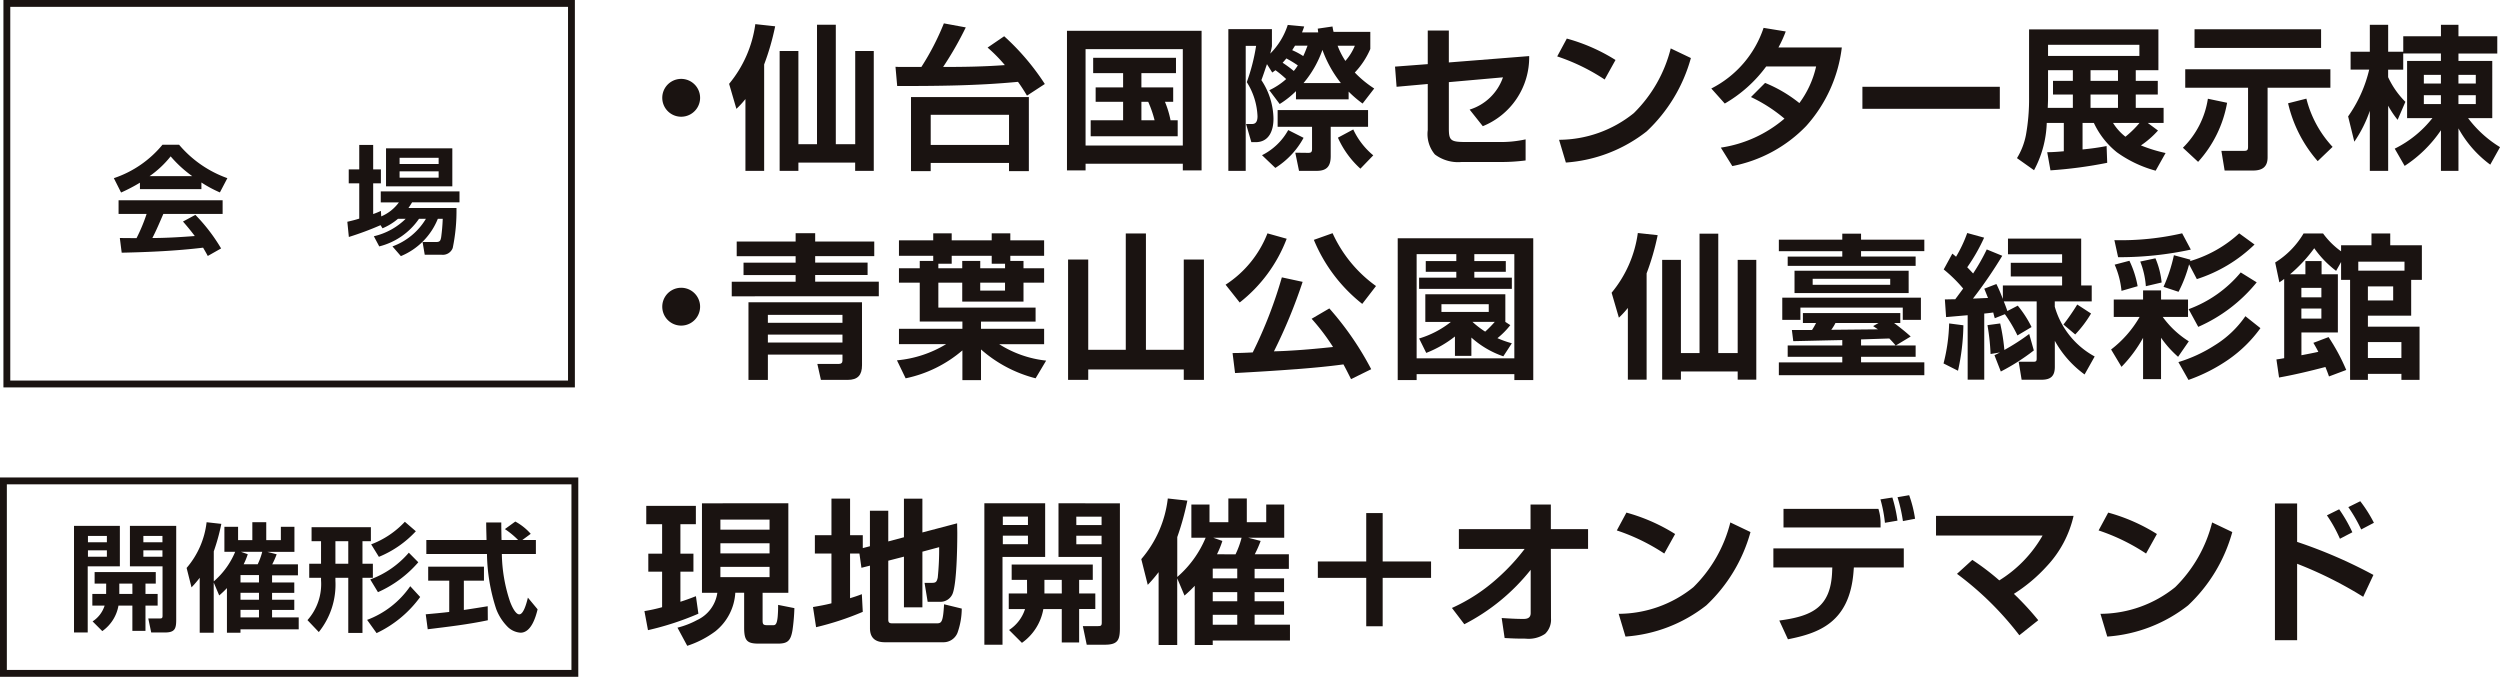 <svg xmlns="http://www.w3.org/2000/svg" width="231.803" height="62.753" viewBox="0 0 231.803 62.753">
  <g id="グループ_180" data-name="グループ 180" transform="translate(-4370 -279)">
    <g id="グループ_179" data-name="グループ 179" transform="translate(4370 279)">
      <g id="グループ_182" data-name="グループ 182">
        <path id="パス_1185" data-name="パス 1185" d="M100.141,13.265a1.754,1.754,0,1,1-3.508,0,1.754,1.754,0,1,1,3.508,0" transform="translate(-35.227 -4.196)" fill="#1a1311"/>
        <path id="パス_1186" data-name="パス 1186" d="M107.062,11.374l-.675-2.316a10.977,10.977,0,0,0,2.43-5.536l1.84.2a23.17,23.17,0,0,1-1.021,3.538v9.864H107.9V10.468a8.365,8.365,0,0,1-.834.906M116.28,3.58V14.652h1.8V6.01H119.8V17.125h-1.726v-.762h-5.263v.762h-1.739V6.01h1.739v8.642h1.726V3.58Z" transform="translate(-38.783 -1.284)" fill="#1a1311"/>
        <path id="パス_1187" data-name="パス 1187" d="M135.154,3.41l2.027.374a30.786,30.786,0,0,1-2.1,3.667c1.941,0,3.782-.029,5.724-.172a14.228,14.228,0,0,0-1.6-1.625l1.538-1.05a22.2,22.2,0,0,1,3.768,4.428l-1.654,1.079c-.273-.46-.532-.863-.834-1.28-3.738.359-7.463.388-11.2.388l-.158-1.783c.2.014.388.014.589.014h1.812a23.825,23.825,0,0,0,2.085-4.04m7.88,13.7h-1.84v-.762h-7.262v.762h-1.826V10.241h10.928Zm-9.1-2.43h7.262v-2.79h-7.262Z" transform="translate(-47.634 -1.243)" fill="#1a1311"/>
        <path id="パス_1188" data-name="パス 1188" d="M168.165,4.495V17.437h-1.74v-.618h-9.016v.618h-1.725V4.495ZM157.408,15.136h9.016V6.192h-9.016Zm8.542-2.344v1.481h-8.067V12.792h3.006V11.081h-2.546V9.744h2.546V8.42h-2.776V7h7.679V8.42h-3.207V9.744h2.948v1.337h-.763a8.991,8.991,0,0,1,.518,1.711Zm-2.732-1.711h-.632v1.711h1.222a10.417,10.417,0,0,0-.59-1.711" transform="translate(-56.753 -1.639)" fill="#1a1311"/>
        <path id="パス_1189" data-name="パス 1189" d="M183.6,7.834c-.116.086-.173.13-.3.216l-.489-.777c-.173.489-.331.993-.518,1.481a6.627,6.627,0,0,1,1.122,3.581c0,1.079-.4,2.171-1.653,2.171h-.4l-.489-1.682h.5c.215,0,.561-.015.561-.719a6.361,6.361,0,0,0-.993-3.164,18.069,18.069,0,0,0,.863-3.364h-.964v11.59h-1.61V4.024h4.041V5.605a5.824,5.824,0,0,1-.158.691,6.63,6.63,0,0,0,1.625-2.66l1.524.144c-.057.187-.129.36-.2.546h1.5l-.044-.345,1.367-.2c.028.173.057.331.1.5h3.408V5.865a7.4,7.4,0,0,1-1.439,2.185,9.857,9.857,0,0,0,1.8,1.481l-1.078,1.395a10.631,10.631,0,0,1-1.294-1.107v.719H185.5V9.776a8.645,8.645,0,0,1-1.51,1.194l-.963-1.28a6.417,6.417,0,0,0,1.566-1.035,10.633,10.633,0,0,0-.991-.82m-1.251,7.88a5.665,5.665,0,0,0,2.43-2.33l1.424.719a7.5,7.5,0,0,1-2.618,2.79Zm6.37-2.631V15.8c0,.921-.345,1.367-1.3,1.367h-1.639l-.345-1.683,1.208.015c.3,0,.345-.116.345-.389V13.083H183.8V11.53h8.384v1.553Zm-3.049-5.694a9.947,9.947,0,0,0-1.064-.647c-.116.144-.23.273-.346.4a11.343,11.343,0,0,1,1.036.763,4.336,4.336,0,0,0,.374-.518m.906-1.826H185.41c-.086.144-.172.273-.259.417a6.329,6.329,0,0,1,1.021.546c.158-.316.273-.632.4-.963M186.2,9.028h3.465a10.925,10.925,0,0,1-1.711-3.077A9.768,9.768,0,0,1,186.2,9.028m3.882-2.056a4.961,4.961,0,0,0,.878-1.409h-1.6a7.217,7.217,0,0,0,.719,1.409m-.69,7.118,1.423-.762a6.885,6.885,0,0,0,1.855,2.4l-1.193,1.237a8.592,8.592,0,0,1-2.085-2.875" transform="translate(-65.336 -1.325)" fill="#1a1311"/>
        <path id="パス_1190" data-name="パス 1190" d="M215.99,6.823a6.879,6.879,0,0,1-4.3,6.5l-1.221-1.538a4.753,4.753,0,0,0,3.091-2.991l-5.018.445v4.286c0,1.136.173,1.265,1.582,1.265h3.119a10.524,10.524,0,0,0,2.416-.245V16.5a17.716,17.716,0,0,1-2.33.144h-3.609a3.581,3.581,0,0,1-2.473-.7,2.927,2.927,0,0,1-.661-2.258V9.411l-2.891.259L203.551,7.8l3.035-.23V4.451h1.955V7.413Z" transform="translate(-74.203 -1.623)" fill="#1a1311"/>
        <path id="パス_1191" data-name="パス 1191" d="M232.623,7.612l-1.007,1.811a18.6,18.6,0,0,0-4.4-2.142l.891-1.653a16.828,16.828,0,0,1,4.515,1.985m-5.234,7.4a11.094,11.094,0,0,0,6.931-2.473,12.755,12.755,0,0,0,3.423-6l1.869.892a14.664,14.664,0,0,1-4.1,6.8,13.675,13.675,0,0,1-7.492,2.891Z" transform="translate(-82.83 -2.051)" fill="#1a1311"/>
        <path id="パス_1192" data-name="パス 1192" d="M253.378,10.479l1.309-1.309a12.684,12.684,0,0,1,3.178,1.87,9.014,9.014,0,0,0,1.552-3.394h-4.63a12.547,12.547,0,0,1-3.839,3.437L249.7,9.688a9.747,9.747,0,0,0,4.846-5.623L256.6,4.4a11.328,11.328,0,0,1-.675,1.481H261.8a13.238,13.238,0,0,1-3.308,7.29,12.908,12.908,0,0,1-6.845,3.71l-1.064-1.711a11.74,11.74,0,0,0,5.9-2.689,14.142,14.142,0,0,0-3.106-2" transform="translate(-91.025 -1.482)" fill="#1a1311"/>
        <path id="パス_1226" data-name="パス 1226" d="M0,0H12.74V2.042H0Z" transform="translate(172.685 8.047)" fill="#1a1311"/>
        <path id="パス_1193" data-name="パス 1193" d="M307.379,13.668a8.485,8.485,0,0,1-1.582,1.38,13.994,13.994,0,0,0,2.286.705l-.92,1.639a11.152,11.152,0,0,1-3.6-1.711,7.606,7.606,0,0,1-2.128-2.717h-1.05v2.459c.748-.072,1.482-.172,2.229-.316l.057,1.553a40.351,40.351,0,0,1-5.262.7l-.3-1.683c.518,0,1.035-.043,1.538-.086V12.963h-1.582a9.923,9.923,0,0,1-1.179,4.385l-1.582-1.121a6.468,6.468,0,0,0,.834-2.157,18.816,18.816,0,0,0,.288-3.48v-6.3h11.992V8.074h-2.1v.992h2.042v1.265h-2.042v1.237H307.9v1.395H306.43ZM297.185,8.074v2.56c0,.316-.015.618-.029.935h2.33V10.331h-1.841V9.066h1.841V8.074Zm0-1.323h8.469V5.716h-8.469Zm3.94,2.315h2.545V8.074h-2.545Zm0,2.5h2.545V10.332h-2.545Zm2.085,1.395a4.881,4.881,0,0,0,1.151,1.28,9.225,9.225,0,0,0,1.308-1.28Z" transform="translate(-107.288 -1.565)" fill="#1a1311"/>
        <path id="パス_1194" data-name="パス 1194" d="M319.923,16.565l-1.409-1.309a8.092,8.092,0,0,0,2.316-4.544l1.782.374a11,11,0,0,1-2.689,5.479M332.189,7.98V9.691h-5.823v6.456c0,.892-.5,1.222-1.352,1.222h-2.632l-.3-1.826h2.142c.273,0,.33-.114.33-.374V9.691h-5.824V7.98ZM331.326,6H319.592V4.27h11.734Zm-3.063,5.134,1.7-.431a10.179,10.179,0,0,0,2.43,4.472l-1.381,1.323a12.337,12.337,0,0,1-2.746-5.363" transform="translate(-116.112 -1.557)" fill="#1a1311"/>
        <path id="パス_1195" data-name="パス 1195" d="M348.092,12.27V6.964h3.135v-.69h-3.494v1.5h-1.4v.7a7.991,7.991,0,0,0,1.6,2.286l-.719,1.668a8.7,8.7,0,0,1-.878-1.309v6.04h-1.7V11.594a11.846,11.846,0,0,1-1.437,2.861l-.576-2.344a12.48,12.48,0,0,0,1.956-4.343h-1.725V6.116h1.782v-2.5h1.7v2.5h1.4V4.678h3.494V3.614h1.624V4.678h3.6v1.6h-3.6v.69h3.135V12.27h-2.243a10.564,10.564,0,0,0,2.962,2.689l-.906,1.625a10.375,10.375,0,0,1-2.948-3.365v3.94h-1.624V13.392a11.891,11.891,0,0,1-3.365,3.308l-.92-1.6a10.141,10.141,0,0,0,3.494-2.833Zm1.553-3.207h1.582V8.258h-1.582Zm0,1.9h1.582v-.82h-1.582Zm3.207-1.9h1.61V8.258h-1.61Zm0,1.9h1.61v-.82h-1.61Z" transform="translate(-124.903 -1.317)" fill="#1a1311"/>
        <path id="パス_1196" data-name="パス 1196" d="M100.141,43.743a1.754,1.754,0,1,1-3.508,0,1.754,1.754,0,1,1,3.508,0" transform="translate(-35.227 -15.307)" fill="#1a1311"/>
        <path id="パス_1197" data-name="パス 1197" d="M106.77,39.877V38.525h5.924v-.618h-4.831v-1.15h4.831v-.6h-5.464V34.8h5.464v-.777h1.812V34.8h5.478v1.352h-5.478v.6h4.86v1.15h-4.86v.618h5.9v1.352Zm12.079,6.384c0,.92-.388,1.366-1.338,1.366h-2.473l-.331-1.481h2c.216,0,.33-.1.33-.316v-.546h-6.916v2.344h-1.8v-7.2h10.526Zm-8.729-3.925h6.916V41.6h-6.916Zm0,1.826h6.916v-.733h-6.916Z" transform="translate(-38.922 -12.403)" fill="#1a1311"/>
        <path id="パス_1198" data-name="パス 1198" d="M134.24,36.132h-3.178V34.694h3.178v-.648h1.712v.648h3.71v-.648h1.726v.648h3.134v1.438h-3.134v.475h1.222v.675h1.912v1.338H142.61v1.754h-5.68V38.619h-2.215v2.315h9.016v1.294h-5.062V42.9h5.853v1.423h-4.169a10.114,10.114,0,0,0,4.357,1.524l-.978,1.64a12.216,12.216,0,0,1-5.062-2.675v2.847h-1.725V44.9a11.762,11.762,0,0,1-5.263,2.589l-.805-1.668a10.612,10.612,0,0,0,4.558-1.5h-4.372V42.9h5.882v-.676H132.99V38.619h-1.928V37.282h1.928v-.675h1.25Zm.475,1.15h2.215v-.675H138.6v.675h2.3v-.417h-1.237v-.733h-3.71v.733h-1.237Zm3.883,2.071h2.3v-.733h-2.3Z" transform="translate(-47.71 -12.411)" fill="#1a1311"/>
        <path id="パス_1199" data-name="パス 1199" d="M157.717,44.853h3.48V34.069h1.869V44.853h3.508V36.484h1.87V47.644h-1.87V46.68h-8.858v.964h-1.869V36.484h1.869Z" transform="translate(-56.814 -12.42)" fill="#1a1311"/>
        <path id="パス_1200" data-name="パス 1200" d="M180.137,40.451,178.829,38.8a9.991,9.991,0,0,0,3.882-4.76l1.783.5a13.688,13.688,0,0,1-4.357,5.91m5.22,6.183c-1.884.144-3.767.259-5.651.359l-.23-1.854c.647,0,1.251-.029,1.87-.058a40.975,40.975,0,0,0,2.7-6.96l1.927.417a48.317,48.317,0,0,1-2.66,6.442q.927-.022,1.855-.086c1.208-.072,2.5-.2,3.624-.316a19.689,19.689,0,0,0-1.985-2.617L188.449,41a28.091,28.091,0,0,1,3.882,5.636l-1.869.92c-.231-.46-.461-.92-.705-1.366-1.466.2-2.933.33-4.4.445m1.653-11.992,1.74-.619a12.259,12.259,0,0,0,4.026,4.9L191.5,40.581a14.672,14.672,0,0,1-4.487-5.939" transform="translate(-65.191 -12.403)" fill="#1a1311"/>
        <path id="パス_1201" data-name="パス 1201" d="M216.515,47.914h-1.754v-.546H205.7v.546h-1.754V34.771h12.567ZM205.7,36.237V45.9h9.059V36.237h-3.71v.648h2.919v.992h-2.919v.547h3.479v1.035h-8.6V38.424h3.451v-.547h-2.833v-.992h2.833v-.648Zm8.828,8.269-.79,1.208a8.578,8.578,0,0,1-2.962-1.74v1.7h-1.524v-1.8a10.4,10.4,0,0,1-2.661,1.524l-.661-1.337a8.769,8.769,0,0,0,2.948-1.538h-2.373v-2.56h7.42v2.56l.461.3a7.332,7.332,0,0,1-1.194,1.208,9.285,9.285,0,0,0,1.337.474M208,41.6h4.386v-.719H208Zm4.946.92h-2.07a8.866,8.866,0,0,0,1.179.906,10.527,10.527,0,0,0,.891-.906" transform="translate(-74.348 -12.676)" fill="#1a1311"/>
        <path id="パス_1202" data-name="パス 1202" d="M235.83,41.853l-.675-2.316A10.977,10.977,0,0,0,237.585,34l1.84.2A23.1,23.1,0,0,1,238.4,37.74V47.6h-1.739V40.947a8.364,8.364,0,0,1-.834.906m9.217-7.794V45.131h1.8V36.489h1.726V47.6h-1.726v-.762h-5.263V47.6h-1.739V36.489h1.739v8.642h1.726V34.059Z" transform="translate(-85.724 -12.395)" fill="#1a1311"/>
        <path id="パス_1203" data-name="パス 1203" d="M267.179,34.092v.56h5.867v1.064h-5.867v.5h5.061v.862H260.377V36.22h5.062v-.5h-5.882V34.652h5.882v-.56ZM272.24,44.46v1.049h-5.061v.517h5.867v1.194H259.557V46.027h5.882v-.517h-5.062V44.46h5.062v-.5c-1.526.028-3.035.071-4.545.1l-.129-1.036h1.87c.144-.215.259-.431.374-.647h-1.222v-.92h9.03v.92h-.575c.532.4,1.05.805,1.539,1.251l-1.38.834Zm.489-4.429v2.056h-1.682V40.951h-9.491v1.136h-1.682V40.031Zm-1.136-.431H261.01V37.529h10.582Zm-8.9-.763h7.19v-.56h-7.19Zm2.113,3.538a4.05,4.05,0,0,1-.388.632l4.328-.043c-.144-.1-.3-.2-.446-.3l.5-.287Zm4.99,1.438-2.617.086v.561h3.207a8.657,8.657,0,0,0-.59-.648" transform="translate(-94.62 -12.428)" fill="#1a1311"/>
        <path id="パス_1204" data-name="パス 1204" d="M283.586,46.094a16.388,16.388,0,0,0,.519-3.71l1.322.172a20.489,20.489,0,0,1-.5,4.214Zm.015-8.714.8-1.467c.116.086.23.187.345.287a12.31,12.31,0,0,0,1.036-2.2l1.567.431a16.736,16.736,0,0,1-1.567,2.746c.187.187.359.374.546.575a18.825,18.825,0,0,0,1.266-2.229l1.438.589a41.253,41.253,0,0,1-2.718,3.969c.46-.014.92-.043,1.395-.057l-.345-.863,1.122-.431c.23.446.417.921.6,1.38V38.862h5.494v-.834h-4.76V36.762h4.76v-.791h-5.019V34.519h6.787v4.343h.978v1.481H293.9v.489a7.634,7.634,0,0,0,3.7,4.616l-.935,1.668a9.583,9.583,0,0,1-2.76-3.121V46.41c0,.849-.374,1.194-1.223,1.194h-1.855l-.273-1.668h1.38c.259,0,.288-.086.288-.316V40.343h-3.049c.115.287.231.589.331.892l.963-.5a9.974,9.974,0,0,1,1.28,1.985l-1.308.777a12.957,12.957,0,0,0-1.165-1.97l-.935.374c-.058-.172-.1-.359-.144-.532-.287.043-.56.072-.834.1V47.6h-1.538V41.622l-2,.173-.114-1.639c.33,0,.647-.015.963-.015l.734-.991a13.1,13.1,0,0,0-1.8-1.769m7.922,5.982.431,1.524a19.753,19.753,0,0,1-3.062,1.956l-.59-1.51.517-.259-.877.144a20.437,20.437,0,0,0-.288-2.675l1.179-.158a17.85,17.85,0,0,1,.388,2.459,20.3,20.3,0,0,0,2.3-1.481m4.271.043-1.093-.92a20.139,20.139,0,0,0,1.28-1.855l1.28.834a10.744,10.744,0,0,1-1.467,1.941" transform="translate(-103.379 -12.395)" fill="#1a1311"/>
        <path id="パス_1205" data-name="パス 1205" d="M311,40.186v-.848h1.668v.848h2.5V41.8h-2.344a8.62,8.62,0,0,0,2.416,2.257l-.992,1.438a9.717,9.717,0,0,1-1.582-1.768v3.839H311V43.737a12.55,12.55,0,0,1-2,2.689l-.964-1.61a10.2,10.2,0,0,0,2.646-3.02h-2.4v-1.61Zm-2.314-3.926-.345-1.582a25.443,25.443,0,0,0,6.283-.634l.805,1.51a31.328,31.328,0,0,1-6.743.705m1.811,2.689L309,39.38a7.9,7.9,0,0,0-.633-2.43l1.366-.36a9.01,9.01,0,0,1,.762,2.358m2.229-.345-1.466.345a7.771,7.771,0,0,0-.519-2.286l1.409-.3a7.676,7.676,0,0,1,.575,2.243m1.568.863-1.395-.46a14.282,14.282,0,0,0,.963-2.933l1.538.417-.043.129a11.506,11.506,0,0,0,4.558-2.574l1.423,1.036a13.66,13.66,0,0,1-5.349,3.207l-.719-1.366a12.456,12.456,0,0,1-.978,2.545m4.645,6.269a15.644,15.644,0,0,1-3.724,1.9l-.934-1.653a13.375,13.375,0,0,0,3.336-1.538,9.5,9.5,0,0,0,2.875-2.718l1.395,1.108a12.269,12.269,0,0,1-2.948,2.9m-2.818-3.02-.892-1.639a11.35,11.35,0,0,0,4.831-3.407l1.481.92a14.438,14.438,0,0,1-5.42,4.127" transform="translate(-112.292 -12.411)" fill="#1a1311"/>
        <path id="パス_1206" data-name="パス 1206" d="M332.337,47.428l-.244-1.682c.244-.029.489-.072.719-.115V38.283a5.269,5.269,0,0,1-.447.316l-.388-1.841a7.852,7.852,0,0,0,2.631-2.689h1.812a7.289,7.289,0,0,0,1.668,1.653v-.56h2.818V34.07h1.74v1.092h2.933v3.207h-.992v3.322h-4.012v1.021h4.789v4.932h-1.682v-.561h-3.107v.561h-1.653V38.369h-.834V36.715l-.46.82a9.38,9.38,0,0,1-2.028-2.1,13.71,13.71,0,0,1-2.243,2.416h1.423V36.629h1.5v1.223h1.51v5.392h-3.379v2.114c.518-.1,1.05-.2,1.568-.316-.144-.288-.3-.56-.461-.834l1.409-.533a18.284,18.284,0,0,1,1.639,3.049l-1.6.6c-.1-.3-.215-.59-.331-.877-1.423.374-2.861.719-4.3.977m2.071-7.434h1.855v-.877h-1.855Zm0,1.971h1.855V41.03h-1.855Zm9.562-5.277h-4.285v.834h4.285Zm-3.394,3.595h2.344V38.973h-2.344Zm0,5.335h3.107V44.136h-3.107Z" transform="translate(-121.02 -12.42)" fill="#1a1311"/>
        <path id="パス_1207" data-name="パス 1207" d="M17.283,25.551l-.672-1.333a9.894,9.894,0,0,0,4.509-3.1h1.54a10.453,10.453,0,0,0,4.477,3.1l-.694,1.322a11.3,11.3,0,0,1-1.713-.921v.618h-5.7v-.6a15.65,15.65,0,0,1-1.745.911m.054,5.583-.174-1.366c.521.011,1.041.011,1.551.011a15.606,15.606,0,0,0,.933-2.244h-2.6V26.266h9.648v1.268H21.2c-.325.748-.64,1.507-1.019,2.233,1.225,0,2.7-.086,3.935-.184-.347-.466-.716-.911-1.095-1.344l1.149-.618a16.27,16.27,0,0,1,2.385,3.111l-1.235.7c-.141-.271-.282-.509-.434-.77-2.5.3-5.019.412-7.545.466m6.537-7.1a11.055,11.055,0,0,1-2-1.832,9.214,9.214,0,0,1-1.951,1.832Z" transform="translate(-6.055 -7.698)" fill="#1a1311"/>
        <path id="パス_1208" data-name="パス 1208" d="M53.943,28.881l-.184-.293a28.19,28.19,0,0,1-2.938,1.095l-.141-1.409c.368-.087.736-.174,1.105-.293V24.707H50.81v-1.29h.975V21.152h1.291v2.265h.716v1.29h-.716v2.851a7.136,7.136,0,0,0,.716-.293l.032.51a3.933,3.933,0,0,0,1.638-1.3H53.78V25.455h7.3v1.019H56.685c-.119.184-.206.336-.336.52H60.8a16.939,16.939,0,0,1-.347,3.708.978.978,0,0,1-1.041.628H57.856l-.2-1.181h1.29c.336,0,.379-.163.433-.434A16.97,16.97,0,0,0,59.526,28H59.07a6.265,6.265,0,0,1-3.425,3.458l-.78-.9A6,6,0,0,0,57.965,28h-.64a6.349,6.349,0,0,1-3.686,2.558l-.5-.942A6.18,6.18,0,0,0,56.089,28h-.715a5.43,5.43,0,0,1-1.431.878m6.472-3.892H54.268V21.466h6.147Zm-4.89-2.071h3.621v-.574H55.525Zm0,1.268h3.621V23.6H55.525Z" transform="translate(-18.475 -7.711)" fill="#1a1311"/>
        <path id="パス_1209" data-name="パス 1209" d="M52.85,35.286H1.135V.635H52.85ZM53.485,0H.5V35.921H53.485Z" transform="translate(-0.182)" fill="#1a1311"/>
        <path id="パス_1210" data-name="パス 1210" d="M95.669,79.777H94.39V78.109h1.28V75.377H94.2v-1.7h4.6v1.7H97.366v2.732h1.208v1.668H97.366v2.79c.5-.158.963-.33,1.438-.517l.23,1.624A26.813,26.813,0,0,1,94.36,85.2l-.33-1.768a15.011,15.011,0,0,0,1.639-.36Zm11.705-6.341v8.3h-2.387v2.53c0,.388.043.475.461.475h.517c.2,0,.345-.072.417-.748a10.9,10.9,0,0,0,.043-1.136l1.51.3a18.108,18.108,0,0,1-.173,2.027c-.172,1.05-.488,1.265-1.394,1.265h-1.712c-1.078,0-1.38-.229-1.38-1.481V81.733h-.82a4.948,4.948,0,0,1-1.841,3.566A8.99,8.99,0,0,1,98,86.651l-.906-1.683a7.752,7.752,0,0,0,1.812-.7,3.288,3.288,0,0,0,1.884-2.53H99.365v-8.3Zm-6.3,2.445h4.559v-.935h-4.559Zm0,2.2h4.559v-.935h-4.559Zm0,2.2h4.559v-.949h-4.559Z" transform="translate(-34.278 -26.771)" fill="#1a1311"/>
        <path id="パス_1211" data-name="パス 1211" d="M122.062,77.847v4.142c.374-.115.733-.231,1.093-.374l.086,1.639a26.744,26.744,0,0,1-4.328,1.423l-.287-1.869c.575-.1,1.15-.2,1.711-.345V77.847H118.8v-1.7h1.538V72.757h1.726V76.15h1.179v1.193l.662-.172V73.879h1.7v2.847l1.453-.388v-3.58h1.711v3.135l3.221-.848c0,.3.015.618.015.92,0,1.165-.044,4.688-.446,5.636a1.22,1.22,0,0,1-1.208.719h-1.093l-.288-1.755h.691c.36,0,.445-.1.532-.489a25.3,25.3,0,0,0,.13-2.819l-1.553.418v5.162h-1.711v-4.7l-1.453.374v5.465c0,.287.116.345.4.345h4.055c.489,0,.618-.072.719-1.769l1.639.4a6.775,6.775,0,0,1-.4,2.258,1.4,1.4,0,0,1-1.323.863h-5.407c-.862,0-1.38-.388-1.38-1.294V78.969l-.791.2-.187-1.323Z" transform="translate(-43.244 -26.523)" fill="#1a1311"/>
        <path id="パス_1212" data-name="パス 1212" d="M149.268,73.436v4.975h-3.954V86.55h-1.683V73.436Zm-3.925,2.013h2.33v-.777h-2.33Zm0,1.783h2.33v-.791h-2.33Zm2.243,3.308h-1.423V79.116h7.521V80.54h-1.265V81.8h1.5v1.438h-1.5v3.105h-1.611V83.243H149.1a4.855,4.855,0,0,1-1.985,3.134l-1.193-1.193a3.613,3.613,0,0,0,1.481-1.941h-1.51V81.8h1.7Zm3.221,0H149.2V81.8h1.611Zm5.392-7.1V84.968c0,1.136-.173,1.582-1.409,1.582h-1.668l-.36-1.725H154.1c.33,0,.417-.015.417-.345V78.411h-4.012V73.436Zm-4.041,2.013H154.5v-.777h-2.344Zm0,1.783H154.5v-.791h-2.344Z" transform="translate(-52.36 -26.771)" fill="#1a1311"/>
        <path id="パス_1213" data-name="パス 1213" d="M169.859,86.323h-1.726V79.565a13.249,13.249,0,0,1-1.007,1.179l-.6-2.387a10.442,10.442,0,0,0,2.459-5.623l1.812.2a25.005,25.005,0,0,1-.935,3.379v3.7a9.745,9.745,0,0,0,2.631-3.638h-1.323V73.294h1.682v1.639H174.6v-2.2h1.711v2.2h1.8V73.294h1.668v3.078h-3.35l1.165.3a10.625,10.625,0,0,1-.546,1.237h3.163v1.352h-3.178v.878h2.732v1.279h-2.732v.848h2.732v1.251h-2.732v.92h3.279v1.467h-7.161v.417h-1.668V80.83a11.569,11.569,0,0,1-.949.906l-.676-1.6Zm3.293-6.183h2.272v-.906h-2.272Zm0,2.128h2.272v-.848h-2.272Zm0,2.171h2.272v-.92h-2.272Zm2.114-6.528a8.2,8.2,0,0,0,.561-1.538h-2.632l.849.3a8.52,8.52,0,0,1-.5,1.237Z" transform="translate(-60.705 -26.515)" fill="#1a1311"/>
        <path id="パス_1214" data-name="パス 1214" d="M196.775,79.347V74.861H198.3v4.486h4.487v1.524H198.3v4.487h-1.524V80.871h-4.487V79.347Z" transform="translate(-70.097 -27.29)" fill="#1a1311"/>
        <path id="パス_1215" data-name="パス 1215" d="M213.005,84.717l-1.15-1.51a16.248,16.248,0,0,0,4.271-2.8,18.923,18.923,0,0,0,2.473-2.675h-6.1V75.9h6.644V73.616h1.883V75.9h3.451v1.826h-3.451l.014,6.442a1.812,1.812,0,0,1-.546,1.437,2.721,2.721,0,0,1-1.812.446c-.862,0-1.136-.014-1.941-.057l-.273-1.855c.662.043,1.338.086,2.013.086.374,0,.676-.1.676-.546V79.67a18.832,18.832,0,0,1-6.155,5.047" transform="translate(-77.23 -26.836)" fill="#1a1311"/>
        <path id="パス_1216" data-name="パス 1216" d="M241.321,76.778l-1.007,1.811a18.6,18.6,0,0,0-4.4-2.142l.891-1.653a16.829,16.829,0,0,1,4.515,1.985m-5.234,7.4a11.094,11.094,0,0,0,6.931-2.473,12.756,12.756,0,0,0,3.423-6l1.869.892a14.664,14.664,0,0,1-4.1,6.8,13.675,13.675,0,0,1-7.492,2.891Z" transform="translate(-86.001 -27.265)" fill="#1a1311"/>
        <path id="パス_1217" data-name="パス 1217" d="M259.31,83.878c3.006-.4,4.789-1.194,4.9-4.573l.014-.345h-5.464V77.191h12.093v1.768h-4.63l-.029.374c-.36,4.76-3.264,5.724-6.083,6.284ZM268.5,73.524a4.43,4.43,0,0,1,.2,1.308v.418h-9V73.524Zm1.768,1.092-1.164.2a12.373,12.373,0,0,0-.417-2.171l1.107-.173a13.513,13.513,0,0,1,.474,2.143m1.626-.172-1.122.215a14.475,14.475,0,0,0-.5-2.215l1.079-.186a11.307,11.307,0,0,1,.547,2.185" transform="translate(-94.331 -26.342)" fill="#1a1311"/>
        <path id="パス_1218" data-name="パス 1218" d="M291.971,84.945l-1.755,1.395a28.938,28.938,0,0,0-5.78-5.694l1.423-1.294a22.96,22.96,0,0,1,2.5,1.9,11.7,11.7,0,0,0,4.012-4.156h-9.879V75.268h12.754a10.06,10.06,0,0,1-2.5,4.688,14.7,14.7,0,0,1-3.034,2.545,25.976,25.976,0,0,1,2.258,2.445" transform="translate(-102.982 -27.438)" fill="#1a1311"/>
        <path id="パス_1219" data-name="パス 1219" d="M311.621,76.778l-1.007,1.811a18.6,18.6,0,0,0-4.4-2.142l.891-1.653a16.828,16.828,0,0,1,4.515,1.985m-5.234,7.4a11.094,11.094,0,0,0,6.931-2.473,12.756,12.756,0,0,0,3.423-6l1.869.892a14.664,14.664,0,0,1-4.1,6.8,13.675,13.675,0,0,1-7.492,2.891Z" transform="translate(-111.629 -27.265)" fill="#1a1311"/>
        <path id="パス_1220" data-name="パス 1220" d="M334,73.342v3.566a44.707,44.707,0,0,1,7.075,3.063L340.126,82A36.947,36.947,0,0,0,334,78.936v7.089h-2.057V73.342Zm5.119,2.675-1.15.6a12.9,12.9,0,0,0-1.207-2.171l1.136-.561a13.562,13.562,0,0,1,1.222,2.129m2-.878-1.179.619a14.137,14.137,0,0,0-1.194-2.071l1.108-.547a12.717,12.717,0,0,1,1.265,2" transform="translate(-121.008 -26.663)" fill="#1a1311"/>
        <path id="パス_1227" data-name="パス 1227" d="M-.5-.5H53.12V17.983H-.5ZM52.485.135H.135V17.347h52.35Z" transform="translate(0.5 44.77)" fill="#1a1311"/>
        <path id="パス_1221" data-name="パス 1221" d="M15.052,76.732v3.75H12.071v6.135H10.8V76.732Zm-2.959,1.517h1.756v-.585H12.093Zm0,1.344h1.756V79H12.093Zm1.691,2.494H12.711V81.014h5.67v1.073h-.954v.954h1.128v1.084H17.426v2.342H16.212V84.125H14.923a3.666,3.666,0,0,1-1.5,2.363l-.9-.9a2.717,2.717,0,0,0,1.116-1.463H12.5V83.041h1.279Zm2.428,0H15v.954h1.214Zm4.065-5.355v8.694c0,.856-.13,1.191-1.062,1.191H17.958l-.271-1.3h1.008c.25,0,.314-.011.314-.261V80.482H15.985v-3.75Zm-3.046,1.517H19v-.585H17.231Zm0,1.344H19V79H17.231Z" transform="translate(-3.938 -27.972)" fill="#1a1311"/>
        <path id="パス_1222" data-name="パス 1222" d="M29.742,86.446h-1.3V81.352a9.776,9.776,0,0,1-.759.888l-.455-1.8A7.87,7.87,0,0,0,29.081,76.2l1.366.153a18.828,18.828,0,0,1-.7,2.547v2.786a7.34,7.34,0,0,0,1.984-2.742h-1V76.625H32v1.237h1.322V76.2h1.29v1.659h1.355V76.625h1.258v2.321H34.7l.878.227a7.9,7.9,0,0,1-.412.932h2.385v1.019h-2.4v.662h2.06v.964h-2.06v.64h2.06v.943h-2.06v.694h2.471v1.106h-5.4v.314H30.967V82.306a8.491,8.491,0,0,1-.716.683l-.51-1.2Zm2.483-4.66h1.713V81.1H32.224Zm0,1.6h1.713v-.64H32.224Zm0,1.637h1.713v-.694H32.224ZM33.818,80.1a6.2,6.2,0,0,0,.423-1.16H32.257l.64.227a6.475,6.475,0,0,1-.38.932Z" transform="translate(-9.925 -27.779)" fill="#1a1311"/>
        <path id="パス_1223" data-name="パス 1223" d="M48.647,81.327H47.455V81.6a7.024,7.024,0,0,1-1.54,4.759l-1.051-1.106a5.027,5.027,0,0,0,1.258-3.7v-.227H45.027v-1.3h1.095V77.934h-.878v-1.3h5.5v1.3h-.78v2.093h.965v1.3h-.965v5.116H48.647Zm-1.192-1.3h1.192V77.934H47.455Zm3.816,6.428-.878-1.225a8.439,8.439,0,0,0,4-3.122l.921,1a10.579,10.579,0,0,1-4.043,3.349m.13-3.795-.716-1.181A8.617,8.617,0,0,0,54.262,79l.878.888A10.63,10.63,0,0,1,51.4,82.66m.087-3.273-.716-1.16a8.261,8.261,0,0,0,3.122-2.093l1.019.878a9.649,9.649,0,0,1-3.426,2.374" transform="translate(-16.355 -27.754)" fill="#1a1311"/>
        <path id="パス_1224" data-name="パス 1224" d="M64.3,81.585H62.347v-1.3h5.171v1.3H65.654V84.3c.737-.109,1.475-.227,2.212-.347l.01,1.3c-1.843.39-3.718.607-5.572.835L62.12,84.7c.726-.065,1.453-.13,2.178-.217Zm8.033-3.773v1.3H69.177a14.49,14.49,0,0,0,.737,4.347c.109.314.488,1.247.878,1.247s.662-.977.8-1.551l.9,1.083c-.184.759-.607,2.168-1.583,2.168a1.893,1.893,0,0,1-1.16-.509,4.7,4.7,0,0,1-1.094-1.681,17.163,17.163,0,0,1-.857-5.105H62.175v-1.3h5.582c-.011-.542-.032-1.083-.032-1.626h1.4c0,.543.011,1.084.022,1.626h1.54A7.83,7.83,0,0,0,69.459,76.8l.965-.7a5.2,5.2,0,0,1,1.431,1.139l-.78.574Z" transform="translate(-22.645 -27.742)" fill="#1a1311"/>
      </g>
    </g>
  </g>
</svg>
